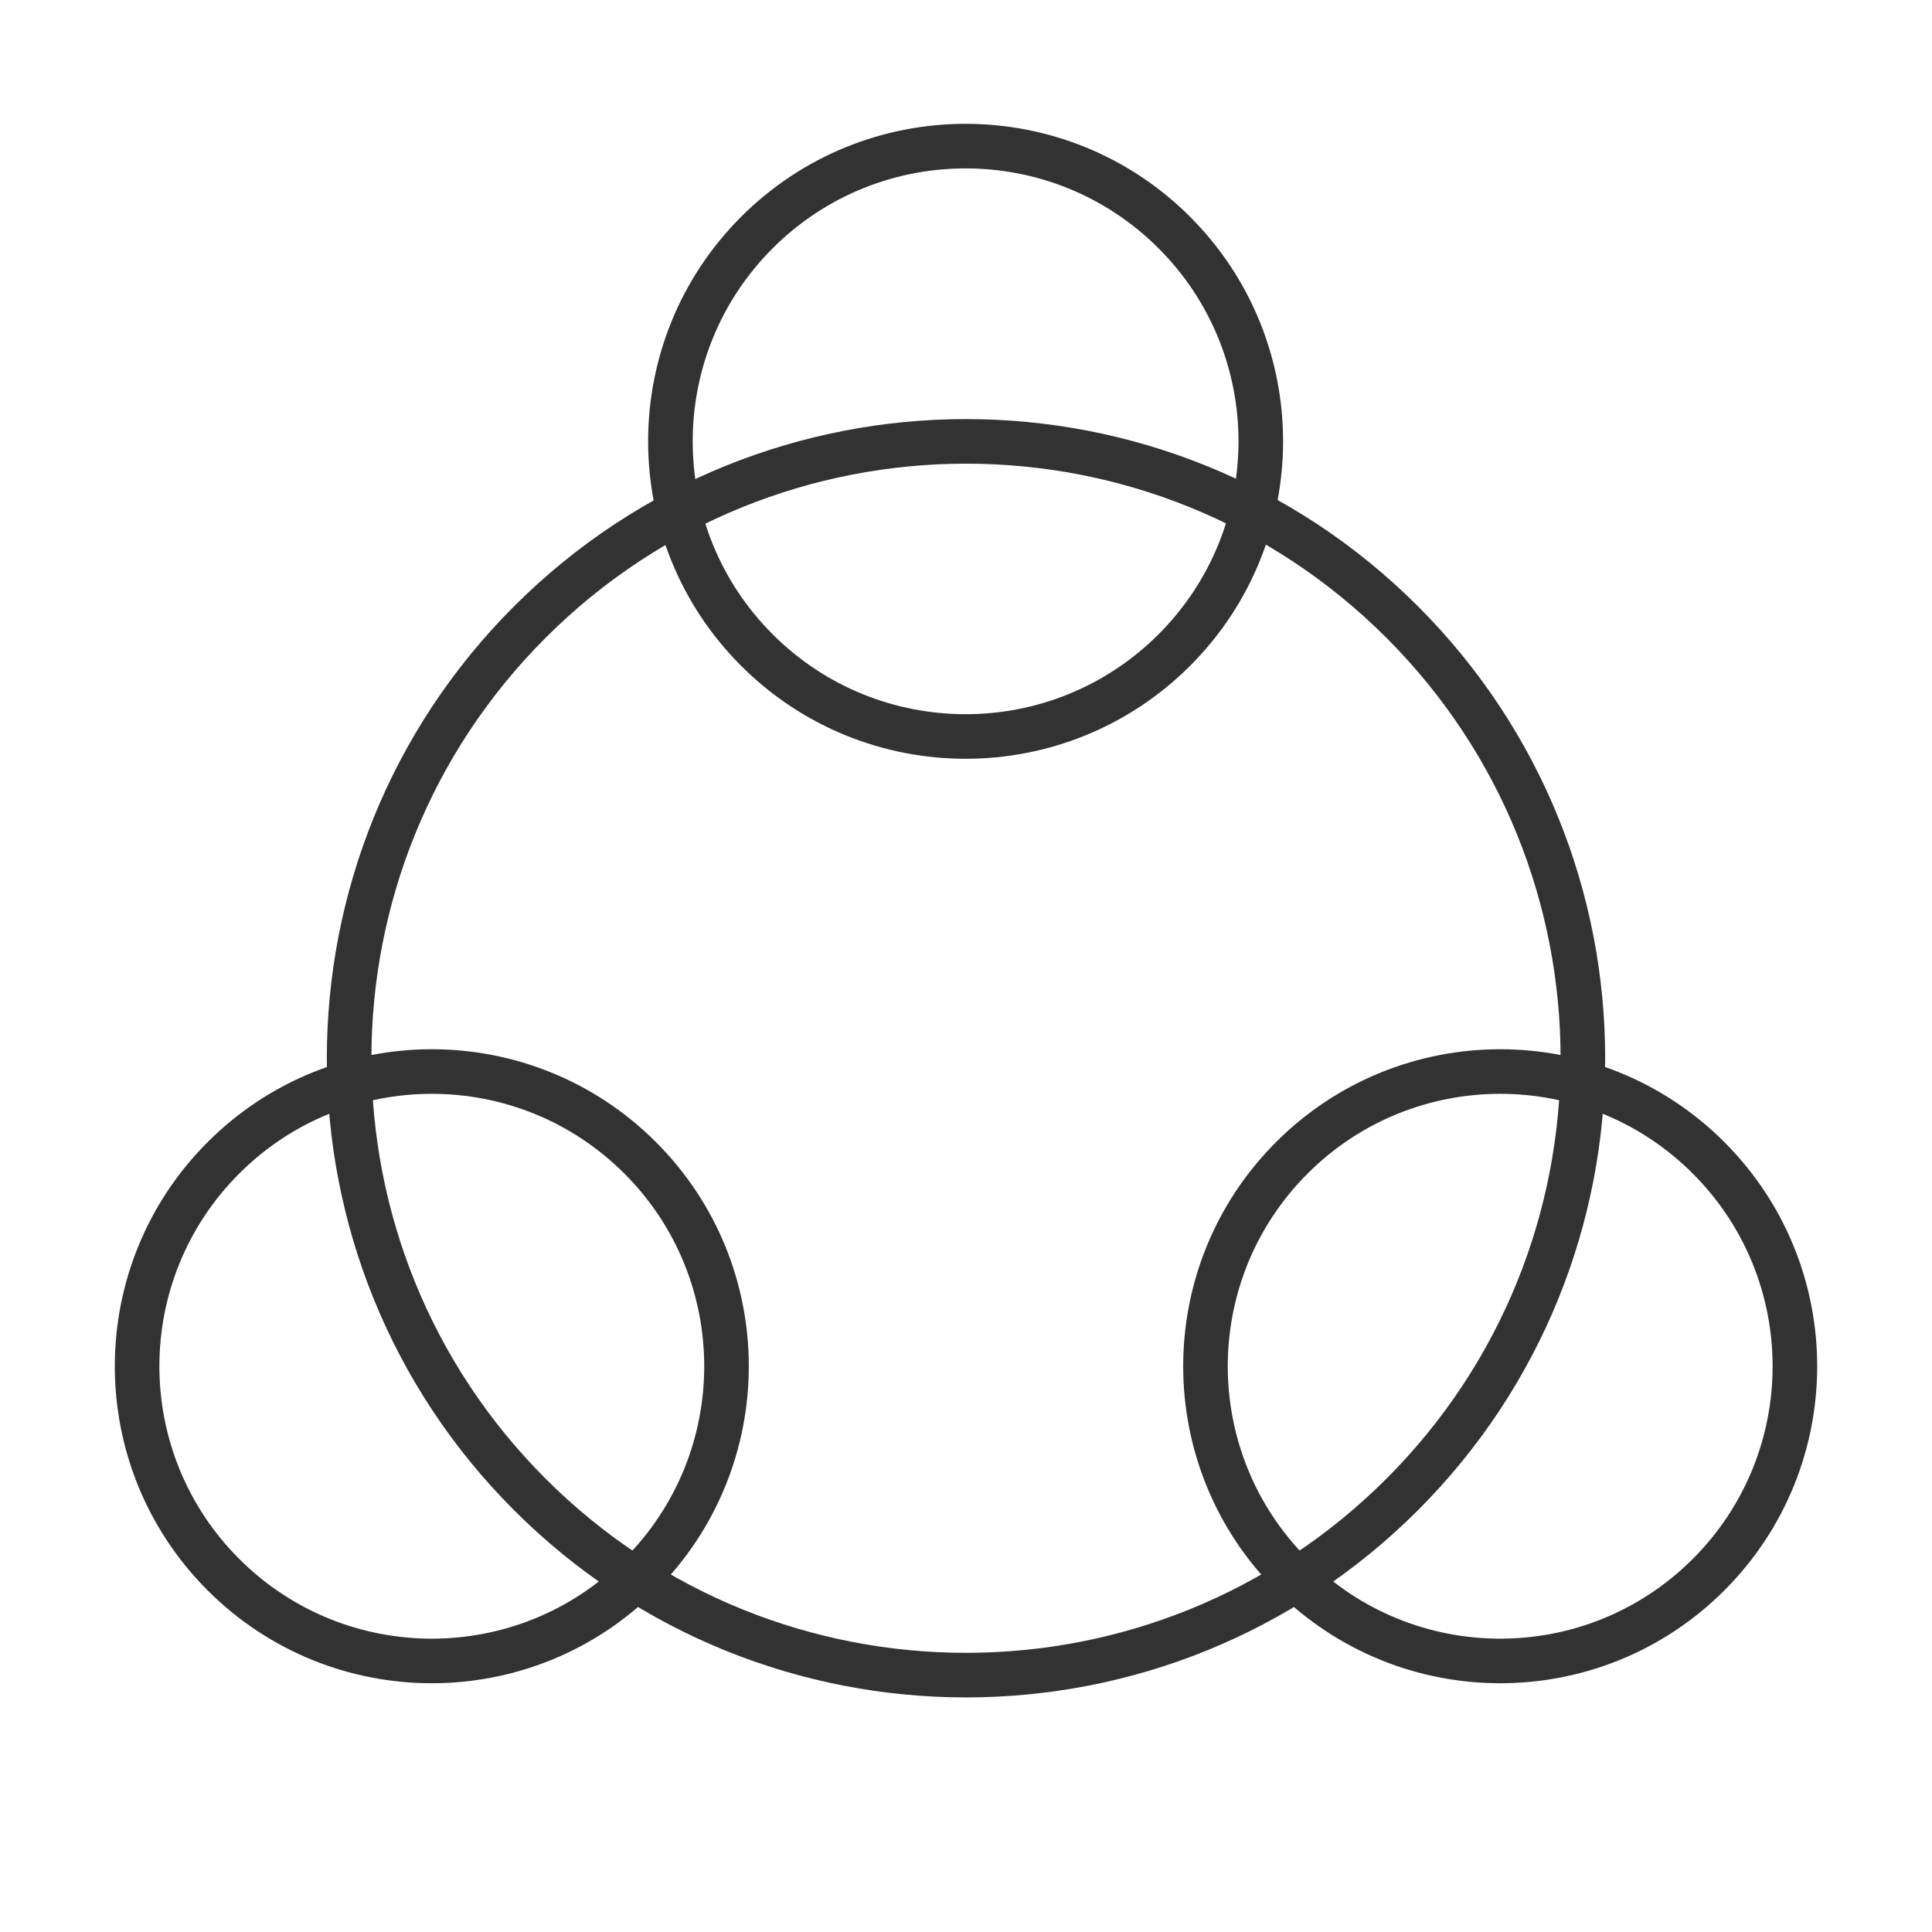 <svg width="130" height="130" viewBox="0 0 130 130" fill="none" xmlns="http://www.w3.org/2000/svg">
<path d="M79.019 15.649C86.775 23.406 86.775 35.983 79.019 43.739C71.261 51.496 58.685 51.496 50.928 43.739C43.171 35.983 43.171 23.406 50.928 15.649C58.685 7.892 71.261 7.892 79.019 15.649" stroke="#323232" stroke-width="3" stroke-linecap="round" stroke-linejoin="round"/>
<path d="M114.967 77.909C122.711 85.654 122.711 98.21 114.967 105.954C107.223 113.698 94.667 113.698 86.923 105.954C79.178 98.21 79.178 85.654 86.923 77.909C94.667 70.165 107.223 70.165 114.967 77.909" stroke="#323232" stroke-width="3" stroke-linecap="round" stroke-linejoin="round"/>
<path d="M43.077 77.909C50.822 85.654 50.822 98.21 43.077 105.954C35.333 113.698 22.777 113.698 15.033 105.954C7.289 98.21 7.289 85.654 15.033 77.909C22.777 70.165 35.333 70.165 43.077 77.909" stroke="#323232" stroke-width="3" stroke-linecap="round" stroke-linejoin="round"/>
<path d="M94.351 41.857C110.561 58.067 110.561 84.348 94.351 100.558C78.141 116.768 51.86 116.768 35.65 100.558C19.44 84.348 19.44 58.067 35.65 41.857C51.86 25.647 78.141 25.647 94.351 41.857" stroke="#323232" stroke-width="3" stroke-linecap="round" stroke-linejoin="round"/>
</svg>

